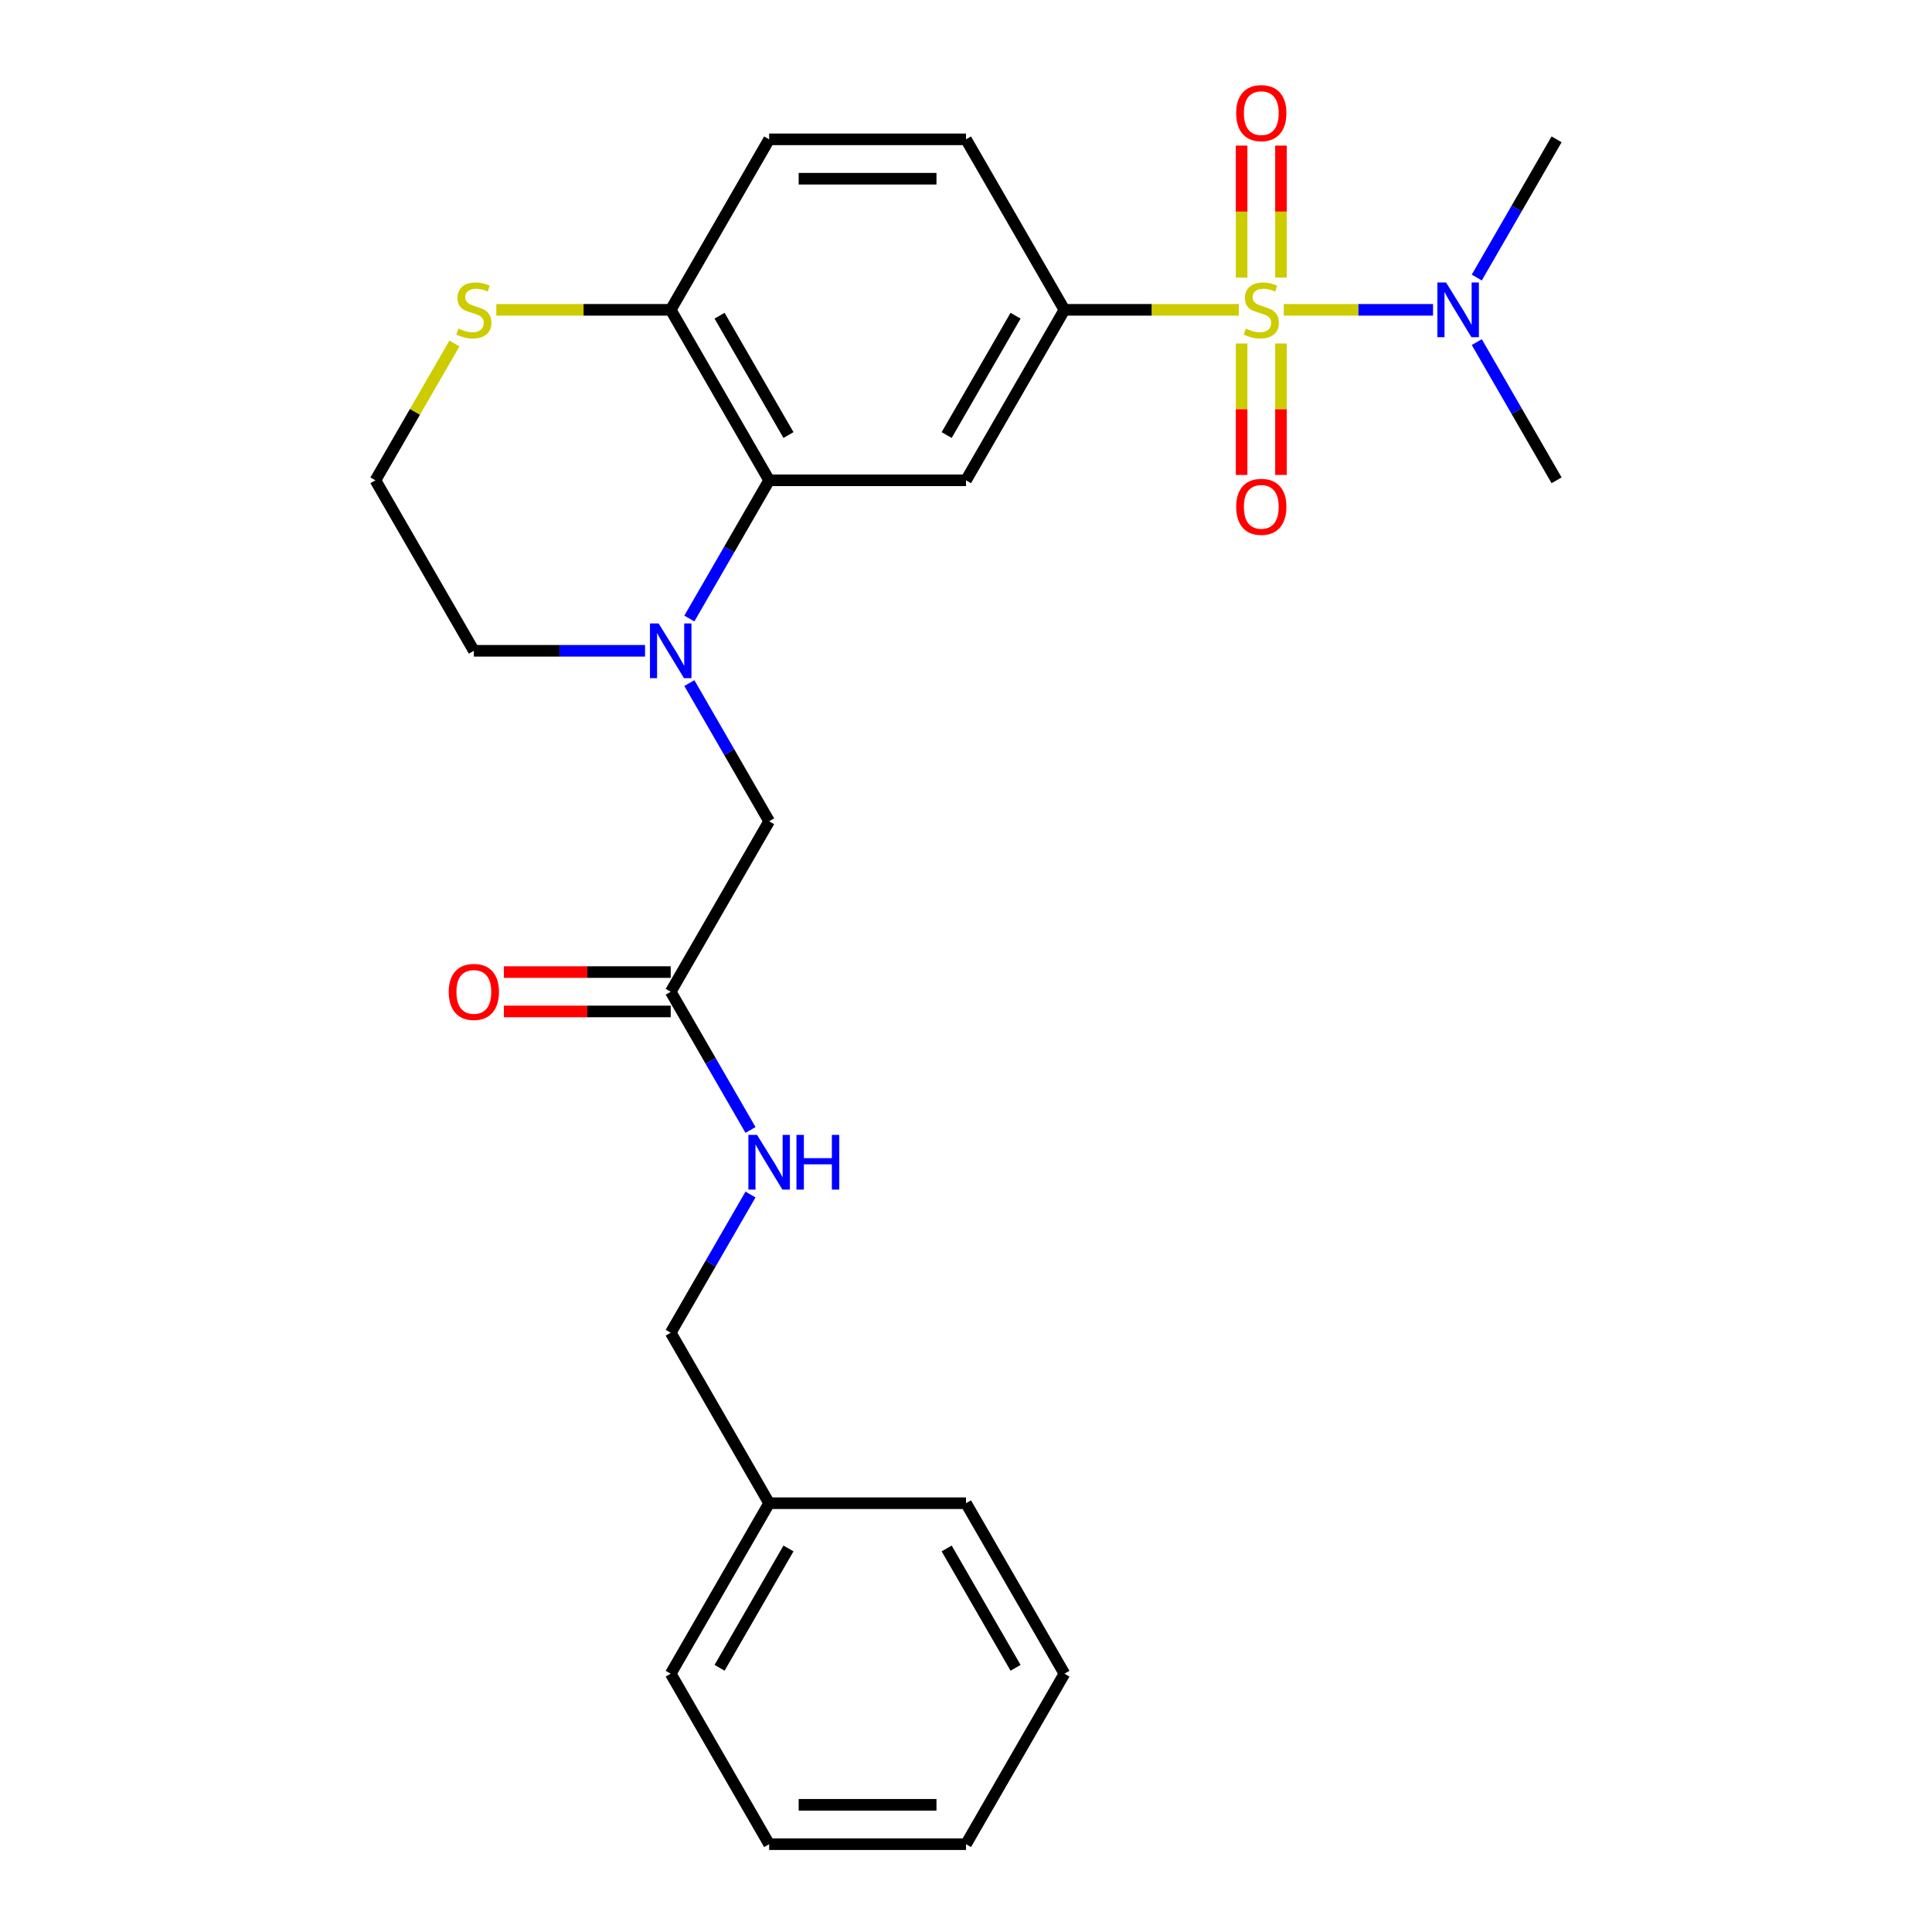 <?xml version='1.0' encoding='iso-8859-1'?>
<svg version='1.1' baseProfile='full'
              xmlns='http://www.w3.org/2000/svg'
                      xmlns:rdkit='http://www.rdkit.org/xml'
                      xmlns:xlink='http://www.w3.org/1999/xlink'
                  xml:space='preserve'
width='1000px' height='1000px' viewBox='0 0 1000 1000'>
<!-- END OF HEADER -->
<rect style='opacity:1.0;fill:#FFFFFF;stroke:none' width='1000' height='1000' x='0' y='0'> </rect>
<path class='bond-1' d='M 641.213,160.364 L 596.08,160.364' style='fill:none;fill-rule:evenodd;stroke:#CCCC00;stroke-width:6px;stroke-linecap:butt;stroke-linejoin:miter;stroke-opacity:1' />
<path class='bond-1' d='M 596.08,160.364 L 550.947,160.364' style='fill:none;fill-rule:evenodd;stroke:#000000;stroke-width:6px;stroke-linecap:butt;stroke-linejoin:miter;stroke-opacity:1' />
<path class='bond-4' d='M 664.468,160.364 L 703.102,160.364' style='fill:none;fill-rule:evenodd;stroke:#CCCC00;stroke-width:6px;stroke-linecap:butt;stroke-linejoin:miter;stroke-opacity:1' />
<path class='bond-4' d='M 703.102,160.364 L 741.737,160.364' style='fill:none;fill-rule:evenodd;stroke:#0000FF;stroke-width:6px;stroke-linecap:butt;stroke-linejoin:miter;stroke-opacity:1' />
<path class='bond-5' d='M 642.651,177.791 L 642.651,211.808' style='fill:none;fill-rule:evenodd;stroke:#CCCC00;stroke-width:6px;stroke-linecap:butt;stroke-linejoin:miter;stroke-opacity:1' />
<path class='bond-5' d='M 642.651,211.808 L 642.651,245.826' style='fill:none;fill-rule:evenodd;stroke:#FF0000;stroke-width:6px;stroke-linecap:butt;stroke-linejoin:miter;stroke-opacity:1' />
<path class='bond-5' d='M 663.03,177.791 L 663.03,211.808' style='fill:none;fill-rule:evenodd;stroke:#CCCC00;stroke-width:6px;stroke-linecap:butt;stroke-linejoin:miter;stroke-opacity:1' />
<path class='bond-5' d='M 663.03,211.808 L 663.03,245.826' style='fill:none;fill-rule:evenodd;stroke:#FF0000;stroke-width:6px;stroke-linecap:butt;stroke-linejoin:miter;stroke-opacity:1' />
<path class='bond-6' d='M 663.03,143.696 L 663.03,109.529' style='fill:none;fill-rule:evenodd;stroke:#CCCC00;stroke-width:6px;stroke-linecap:butt;stroke-linejoin:miter;stroke-opacity:1' />
<path class='bond-6' d='M 663.03,109.529 L 663.03,75.361' style='fill:none;fill-rule:evenodd;stroke:#FF0000;stroke-width:6px;stroke-linecap:butt;stroke-linejoin:miter;stroke-opacity:1' />
<path class='bond-6' d='M 642.651,143.696 L 642.651,109.529' style='fill:none;fill-rule:evenodd;stroke:#CCCC00;stroke-width:6px;stroke-linecap:butt;stroke-linejoin:miter;stroke-opacity:1' />
<path class='bond-6' d='M 642.651,109.529 L 642.651,75.361' style='fill:none;fill-rule:evenodd;stroke:#FF0000;stroke-width:6px;stroke-linecap:butt;stroke-linejoin:miter;stroke-opacity:1' />
<path class='bond-0' d='M 356.806,320.141 L 377.456,284.374' style='fill:none;fill-rule:evenodd;stroke:#0000FF;stroke-width:6px;stroke-linecap:butt;stroke-linejoin:miter;stroke-opacity:1' />
<path class='bond-0' d='M 377.456,284.374 L 398.106,248.606' style='fill:none;fill-rule:evenodd;stroke:#000000;stroke-width:6px;stroke-linecap:butt;stroke-linejoin:miter;stroke-opacity:1' />
<path class='bond-7' d='M 356.806,353.556 L 377.456,389.323' style='fill:none;fill-rule:evenodd;stroke:#0000FF;stroke-width:6px;stroke-linecap:butt;stroke-linejoin:miter;stroke-opacity:1' />
<path class='bond-7' d='M 377.456,389.323 L 398.106,425.091' style='fill:none;fill-rule:evenodd;stroke:#000000;stroke-width:6px;stroke-linecap:butt;stroke-linejoin:miter;stroke-opacity:1' />
<path class='bond-15' d='M 333.872,336.849 L 289.569,336.849' style='fill:none;fill-rule:evenodd;stroke:#0000FF;stroke-width:6px;stroke-linecap:butt;stroke-linejoin:miter;stroke-opacity:1' />
<path class='bond-15' d='M 289.569,336.849 L 245.266,336.849' style='fill:none;fill-rule:evenodd;stroke:#000000;stroke-width:6px;stroke-linecap:butt;stroke-linejoin:miter;stroke-opacity:1' />
<path class='bond-3' d='M 550.947,160.364 L 500,248.606' style='fill:none;fill-rule:evenodd;stroke:#000000;stroke-width:6px;stroke-linecap:butt;stroke-linejoin:miter;stroke-opacity:1' />
<path class='bond-3' d='M 525.656,163.411 L 489.994,225.18' style='fill:none;fill-rule:evenodd;stroke:#000000;stroke-width:6px;stroke-linecap:butt;stroke-linejoin:miter;stroke-opacity:1' />
<path class='bond-12' d='M 550.947,160.364 L 500,72.121' style='fill:none;fill-rule:evenodd;stroke:#000000;stroke-width:6px;stroke-linecap:butt;stroke-linejoin:miter;stroke-opacity:1' />
<path class='bond-2' d='M 398.106,248.606 L 500,248.606' style='fill:none;fill-rule:evenodd;stroke:#000000;stroke-width:6px;stroke-linecap:butt;stroke-linejoin:miter;stroke-opacity:1' />
<path class='bond-26' d='M 398.106,248.606 L 347.16,160.364' style='fill:none;fill-rule:evenodd;stroke:#000000;stroke-width:6px;stroke-linecap:butt;stroke-linejoin:miter;stroke-opacity:1' />
<path class='bond-26' d='M 408.113,225.18 L 372.45,163.411' style='fill:none;fill-rule:evenodd;stroke:#000000;stroke-width:6px;stroke-linecap:butt;stroke-linejoin:miter;stroke-opacity:1' />
<path class='bond-19' d='M 764.38,143.656 L 785.03,107.889' style='fill:none;fill-rule:evenodd;stroke:#0000FF;stroke-width:6px;stroke-linecap:butt;stroke-linejoin:miter;stroke-opacity:1' />
<path class='bond-19' d='M 785.03,107.889 L 805.681,72.121' style='fill:none;fill-rule:evenodd;stroke:#000000;stroke-width:6px;stroke-linecap:butt;stroke-linejoin:miter;stroke-opacity:1' />
<path class='bond-20' d='M 764.38,177.071 L 785.03,212.839' style='fill:none;fill-rule:evenodd;stroke:#0000FF;stroke-width:6px;stroke-linecap:butt;stroke-linejoin:miter;stroke-opacity:1' />
<path class='bond-20' d='M 785.03,212.839 L 805.681,248.606' style='fill:none;fill-rule:evenodd;stroke:#000000;stroke-width:6px;stroke-linecap:butt;stroke-linejoin:miter;stroke-opacity:1' />
<path class='bond-9' d='M 398.106,425.091 L 347.16,513.333' style='fill:none;fill-rule:evenodd;stroke:#000000;stroke-width:6px;stroke-linecap:butt;stroke-linejoin:miter;stroke-opacity:1' />
<path class='bond-8' d='M 347.16,160.364 L 398.106,72.121' style='fill:none;fill-rule:evenodd;stroke:#000000;stroke-width:6px;stroke-linecap:butt;stroke-linejoin:miter;stroke-opacity:1' />
<path class='bond-10' d='M 347.16,160.364 L 302.027,160.364' style='fill:none;fill-rule:evenodd;stroke:#000000;stroke-width:6px;stroke-linecap:butt;stroke-linejoin:miter;stroke-opacity:1' />
<path class='bond-10' d='M 302.027,160.364 L 256.893,160.364' style='fill:none;fill-rule:evenodd;stroke:#CCCC00;stroke-width:6px;stroke-linecap:butt;stroke-linejoin:miter;stroke-opacity:1' />
<path class='bond-11' d='M 347.16,513.333 L 367.81,549.101' style='fill:none;fill-rule:evenodd;stroke:#000000;stroke-width:6px;stroke-linecap:butt;stroke-linejoin:miter;stroke-opacity:1' />
<path class='bond-11' d='M 367.81,549.101 L 388.46,584.868' style='fill:none;fill-rule:evenodd;stroke:#0000FF;stroke-width:6px;stroke-linecap:butt;stroke-linejoin:miter;stroke-opacity:1' />
<path class='bond-13' d='M 347.16,503.144 L 303.987,503.144' style='fill:none;fill-rule:evenodd;stroke:#000000;stroke-width:6px;stroke-linecap:butt;stroke-linejoin:miter;stroke-opacity:1' />
<path class='bond-13' d='M 303.987,503.144 L 260.813,503.144' style='fill:none;fill-rule:evenodd;stroke:#FF0000;stroke-width:6px;stroke-linecap:butt;stroke-linejoin:miter;stroke-opacity:1' />
<path class='bond-13' d='M 347.16,523.523 L 303.987,523.523' style='fill:none;fill-rule:evenodd;stroke:#000000;stroke-width:6px;stroke-linecap:butt;stroke-linejoin:miter;stroke-opacity:1' />
<path class='bond-13' d='M 303.987,523.523 L 260.813,523.523' style='fill:none;fill-rule:evenodd;stroke:#FF0000;stroke-width:6px;stroke-linecap:butt;stroke-linejoin:miter;stroke-opacity:1' />
<path class='bond-17' d='M 235.204,177.791 L 214.762,213.199' style='fill:none;fill-rule:evenodd;stroke:#CCCC00;stroke-width:6px;stroke-linecap:butt;stroke-linejoin:miter;stroke-opacity:1' />
<path class='bond-17' d='M 214.762,213.199 L 194.319,248.606' style='fill:none;fill-rule:evenodd;stroke:#000000;stroke-width:6px;stroke-linecap:butt;stroke-linejoin:miter;stroke-opacity:1' />
<path class='bond-16' d='M 388.46,618.283 L 367.81,654.051' style='fill:none;fill-rule:evenodd;stroke:#0000FF;stroke-width:6px;stroke-linecap:butt;stroke-linejoin:miter;stroke-opacity:1' />
<path class='bond-16' d='M 367.81,654.051 L 347.16,689.818' style='fill:none;fill-rule:evenodd;stroke:#000000;stroke-width:6px;stroke-linecap:butt;stroke-linejoin:miter;stroke-opacity:1' />
<path class='bond-14' d='M 500,72.121 L 398.106,72.121' style='fill:none;fill-rule:evenodd;stroke:#000000;stroke-width:6px;stroke-linecap:butt;stroke-linejoin:miter;stroke-opacity:1' />
<path class='bond-14' d='M 484.716,92.5 L 413.39,92.5' style='fill:none;fill-rule:evenodd;stroke:#000000;stroke-width:6px;stroke-linecap:butt;stroke-linejoin:miter;stroke-opacity:1' />
<path class='bond-27' d='M 245.266,336.849 L 194.319,248.606' style='fill:none;fill-rule:evenodd;stroke:#000000;stroke-width:6px;stroke-linecap:butt;stroke-linejoin:miter;stroke-opacity:1' />
<path class='bond-18' d='M 347.16,689.818 L 398.106,778.061' style='fill:none;fill-rule:evenodd;stroke:#000000;stroke-width:6px;stroke-linecap:butt;stroke-linejoin:miter;stroke-opacity:1' />
<path class='bond-21' d='M 398.106,778.061 L 347.16,866.303' style='fill:none;fill-rule:evenodd;stroke:#000000;stroke-width:6px;stroke-linecap:butt;stroke-linejoin:miter;stroke-opacity:1' />
<path class='bond-21' d='M 408.113,801.486 L 372.45,863.256' style='fill:none;fill-rule:evenodd;stroke:#000000;stroke-width:6px;stroke-linecap:butt;stroke-linejoin:miter;stroke-opacity:1' />
<path class='bond-22' d='M 398.106,778.061 L 500,778.061' style='fill:none;fill-rule:evenodd;stroke:#000000;stroke-width:6px;stroke-linecap:butt;stroke-linejoin:miter;stroke-opacity:1' />
<path class='bond-23' d='M 347.16,866.303 L 398.106,954.545' style='fill:none;fill-rule:evenodd;stroke:#000000;stroke-width:6px;stroke-linecap:butt;stroke-linejoin:miter;stroke-opacity:1' />
<path class='bond-24' d='M 500,778.061 L 550.947,866.303' style='fill:none;fill-rule:evenodd;stroke:#000000;stroke-width:6px;stroke-linecap:butt;stroke-linejoin:miter;stroke-opacity:1' />
<path class='bond-24' d='M 489.994,801.486 L 525.656,863.256' style='fill:none;fill-rule:evenodd;stroke:#000000;stroke-width:6px;stroke-linecap:butt;stroke-linejoin:miter;stroke-opacity:1' />
<path class='bond-28' d='M 398.106,954.545 L 500,954.545' style='fill:none;fill-rule:evenodd;stroke:#000000;stroke-width:6px;stroke-linecap:butt;stroke-linejoin:miter;stroke-opacity:1' />
<path class='bond-28' d='M 413.39,934.167 L 484.716,934.167' style='fill:none;fill-rule:evenodd;stroke:#000000;stroke-width:6px;stroke-linecap:butt;stroke-linejoin:miter;stroke-opacity:1' />
<path class='bond-25' d='M 550.947,866.303 L 500,954.545' style='fill:none;fill-rule:evenodd;stroke:#000000;stroke-width:6px;stroke-linecap:butt;stroke-linejoin:miter;stroke-opacity:1' />
<path  class='atom-0' d='M 644.84 170.084
Q 645.16 170.204, 646.48 170.764
Q 647.8 171.324, 649.24 171.684
Q 650.72 172.004, 652.16 172.004
Q 654.84 172.004, 656.4 170.724
Q 657.96 169.404, 657.96 167.124
Q 657.96 165.564, 657.16 164.604
Q 656.4 163.644, 655.2 163.124
Q 654 162.604, 652 162.004
Q 649.48 161.244, 647.96 160.524
Q 646.48 159.804, 645.4 158.284
Q 644.36 156.764, 644.36 154.204
Q 644.36 150.644, 646.76 148.444
Q 649.2 146.244, 654 146.244
Q 657.28 146.244, 661 147.804
L 660.08 150.884
Q 656.68 149.484, 654.12 149.484
Q 651.36 149.484, 649.84 150.644
Q 648.32 151.764, 648.36 153.724
Q 648.36 155.244, 649.12 156.164
Q 649.92 157.084, 651.04 157.604
Q 652.2 158.124, 654.12 158.724
Q 656.68 159.524, 658.2 160.324
Q 659.72 161.124, 660.8 162.764
Q 661.92 164.364, 661.92 167.124
Q 661.92 171.044, 659.28 173.164
Q 656.68 175.244, 652.32 175.244
Q 649.8 175.244, 647.88 174.684
Q 646 174.164, 643.76 173.244
L 644.84 170.084
' fill='#CCCC00'/>
<path  class='atom-1' d='M 340.9 322.689
L 350.18 337.689
Q 351.1 339.169, 352.58 341.849
Q 354.06 344.529, 354.14 344.689
L 354.14 322.689
L 357.9 322.689
L 357.9 351.009
L 354.02 351.009
L 344.06 334.609
Q 342.9 332.689, 341.66 330.489
Q 340.46 328.289, 340.1 327.609
L 340.1 351.009
L 336.42 351.009
L 336.42 322.689
L 340.9 322.689
' fill='#0000FF'/>
<path  class='atom-5' d='M 748.474 146.204
L 757.754 161.204
Q 758.674 162.684, 760.154 165.364
Q 761.634 168.044, 761.714 168.204
L 761.714 146.204
L 765.474 146.204
L 765.474 174.524
L 761.594 174.524
L 751.634 158.124
Q 750.474 156.204, 749.234 154.004
Q 748.034 151.804, 747.674 151.124
L 747.674 174.524
L 743.994 174.524
L 743.994 146.204
L 748.474 146.204
' fill='#0000FF'/>
<path  class='atom-6' d='M 639.84 262.337
Q 639.84 255.537, 643.2 251.737
Q 646.56 247.937, 652.84 247.937
Q 659.12 247.937, 662.48 251.737
Q 665.84 255.537, 665.84 262.337
Q 665.84 269.217, 662.44 273.137
Q 659.04 277.017, 652.84 277.017
Q 646.6 277.017, 643.2 273.137
Q 639.84 269.257, 639.84 262.337
M 652.84 273.817
Q 657.16 273.817, 659.48 270.937
Q 661.84 268.017, 661.84 262.337
Q 661.84 256.777, 659.48 253.977
Q 657.16 251.137, 652.84 251.137
Q 648.52 251.137, 646.16 253.937
Q 643.84 256.737, 643.84 262.337
Q 643.84 268.057, 646.16 270.937
Q 648.52 273.817, 652.84 273.817
' fill='#FF0000'/>
<path  class='atom-7' d='M 639.84 58.55
Q 639.84 51.75, 643.2 47.95
Q 646.56 44.15, 652.84 44.15
Q 659.12 44.15, 662.48 47.95
Q 665.84 51.75, 665.84 58.55
Q 665.84 65.43, 662.44 69.35
Q 659.04 73.23, 652.84 73.23
Q 646.6 73.23, 643.2 69.35
Q 639.84 65.47, 639.84 58.55
M 652.84 70.03
Q 657.16 70.03, 659.48 67.15
Q 661.84 64.23, 661.84 58.55
Q 661.84 52.99, 659.48 50.19
Q 657.16 47.35, 652.84 47.35
Q 648.52 47.35, 646.16 50.15
Q 643.84 52.95, 643.84 58.55
Q 643.84 64.27, 646.16 67.15
Q 648.52 70.03, 652.84 70.03
' fill='#FF0000'/>
<path  class='atom-11' d='M 237.266 170.084
Q 237.586 170.204, 238.906 170.764
Q 240.226 171.324, 241.666 171.684
Q 243.146 172.004, 244.586 172.004
Q 247.266 172.004, 248.826 170.724
Q 250.386 169.404, 250.386 167.124
Q 250.386 165.564, 249.586 164.604
Q 248.826 163.644, 247.626 163.124
Q 246.426 162.604, 244.426 162.004
Q 241.906 161.244, 240.386 160.524
Q 238.906 159.804, 237.826 158.284
Q 236.786 156.764, 236.786 154.204
Q 236.786 150.644, 239.186 148.444
Q 241.626 146.244, 246.426 146.244
Q 249.706 146.244, 253.426 147.804
L 252.506 150.884
Q 249.106 149.484, 246.546 149.484
Q 243.786 149.484, 242.266 150.644
Q 240.746 151.764, 240.786 153.724
Q 240.786 155.244, 241.546 156.164
Q 242.346 157.084, 243.466 157.604
Q 244.626 158.124, 246.546 158.724
Q 249.106 159.524, 250.626 160.324
Q 252.146 161.124, 253.226 162.764
Q 254.346 164.364, 254.346 167.124
Q 254.346 171.044, 251.706 173.164
Q 249.106 175.244, 244.746 175.244
Q 242.226 175.244, 240.306 174.684
Q 238.426 174.164, 236.186 173.244
L 237.266 170.084
' fill='#CCCC00'/>
<path  class='atom-12' d='M 391.846 587.416
L 401.126 602.416
Q 402.046 603.896, 403.526 606.576
Q 405.006 609.256, 405.086 609.416
L 405.086 587.416
L 408.846 587.416
L 408.846 615.736
L 404.966 615.736
L 395.006 599.336
Q 393.846 597.416, 392.606 595.216
Q 391.406 593.016, 391.046 592.336
L 391.046 615.736
L 387.366 615.736
L 387.366 587.416
L 391.846 587.416
' fill='#0000FF'/>
<path  class='atom-12' d='M 412.246 587.416
L 416.086 587.416
L 416.086 599.456
L 430.566 599.456
L 430.566 587.416
L 434.406 587.416
L 434.406 615.736
L 430.566 615.736
L 430.566 602.656
L 416.086 602.656
L 416.086 615.736
L 412.246 615.736
L 412.246 587.416
' fill='#0000FF'/>
<path  class='atom-14' d='M 232.266 513.413
Q 232.266 506.613, 235.626 502.813
Q 238.986 499.013, 245.266 499.013
Q 251.546 499.013, 254.906 502.813
Q 258.266 506.613, 258.266 513.413
Q 258.266 520.293, 254.866 524.213
Q 251.466 528.093, 245.266 528.093
Q 239.026 528.093, 235.626 524.213
Q 232.266 520.333, 232.266 513.413
M 245.266 524.893
Q 249.586 524.893, 251.906 522.013
Q 254.266 519.093, 254.266 513.413
Q 254.266 507.853, 251.906 505.053
Q 249.586 502.213, 245.266 502.213
Q 240.946 502.213, 238.586 505.013
Q 236.266 507.813, 236.266 513.413
Q 236.266 519.133, 238.586 522.013
Q 240.946 524.893, 245.266 524.893
' fill='#FF0000'/>
</svg>
